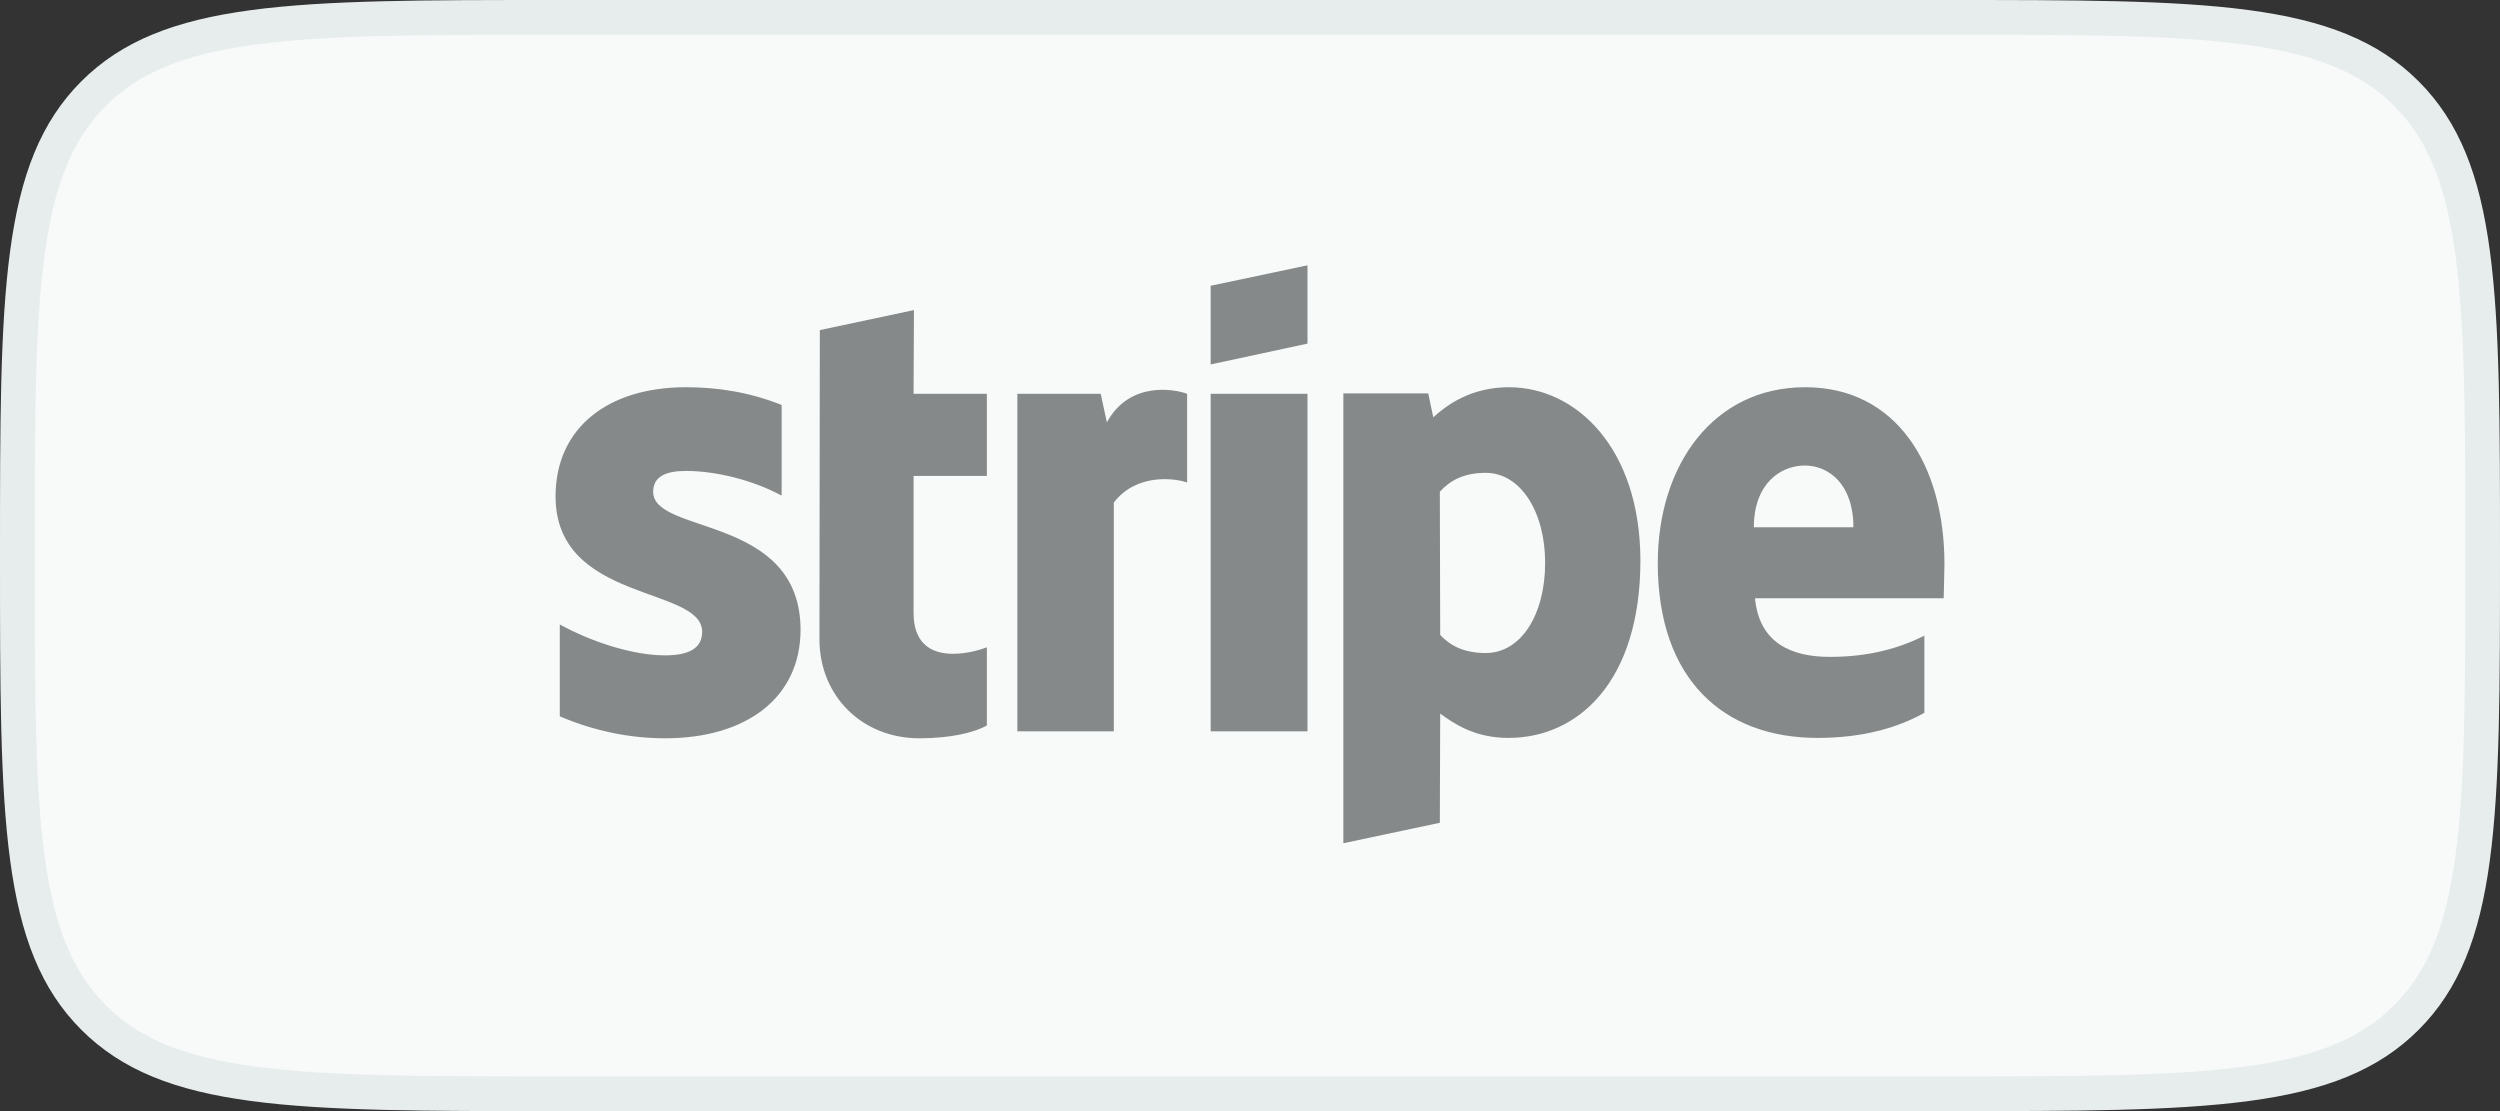 <svg width="72" height="32" viewBox="0 0 72 32" fill="none" xmlns="http://www.w3.org/2000/svg">
<rect x="0" y="0" width="72" height="32" fill="#333333" stroke="none"/>
<path d="M16 0.5H56C59.785 0.5 62.575 0.501 64.712 0.788C66.835 1.074 68.241 1.633 69.304 2.696C70.367 3.759 70.927 5.165 71.212 7.288C71.499 9.426 71.5 12.215 71.5 16C71.5 19.785 71.499 22.575 71.212 24.712C70.927 26.835 70.367 28.241 69.304 29.304C68.241 30.367 66.835 30.927 64.712 31.212C62.575 31.499 59.785 31.5 56 31.5H16C12.215 31.5 9.426 31.499 7.288 31.212C5.165 30.927 3.759 30.367 2.696 29.304C1.633 28.241 1.074 26.835 0.788 24.712C0.501 22.575 0.5 19.785 0.5 16C0.5 12.215 0.501 9.426 0.788 7.288C1.074 5.165 1.633 3.759 2.696 2.696C3.759 1.633 5.165 1.074 7.288 0.788C9.426 0.501 12.215 0.5 16 0.5Z" fill="#F8FAFA"/>
<path d="M16 0.5H56C59.785 0.5 62.575 0.501 64.712 0.788C66.835 1.074 68.241 1.633 69.304 2.696C70.367 3.759 70.927 5.165 71.212 7.288C71.499 9.426 71.5 12.215 71.5 16C71.5 19.785 71.499 22.575 71.212 24.712C70.927 26.835 70.367 28.241 69.304 29.304C68.241 30.367 66.835 30.927 64.712 31.212C62.575 31.499 59.785 31.5 56 31.5H16C12.215 31.5 9.426 31.499 7.288 31.212C5.165 30.927 3.759 30.367 2.696 29.304C1.633 28.241 1.074 26.835 0.788 24.712C0.501 22.575 0.5 19.785 0.5 16C0.5 12.215 0.501 9.426 0.788 7.288C1.074 5.165 1.633 3.759 2.696 2.696C3.759 1.633 5.165 1.074 7.288 0.788C9.426 0.501 12.215 0.5 16 0.5Z" stroke="#E7EDED"/>
<g clip-path="url(#clip0_26861_6850)">
<path d="M18.811 14.163C18.811 13.729 19.167 13.563 19.756 13.563C20.6 13.563 21.667 13.818 22.511 14.274V11.663C21.589 11.296 20.678 11.152 19.756 11.152C17.5 11.152 16 12.329 16 14.296C16 17.363 20.222 16.874 20.222 18.196C20.222 18.707 19.778 18.874 19.156 18.874C18.233 18.874 17.056 18.496 16.122 17.985V20.63C17.156 21.074 18.2 21.263 19.156 21.263C21.467 21.263 23.056 20.118 23.056 18.13C23.044 14.818 18.811 15.407 18.811 14.163ZM26.322 8.93L23.611 9.507L23.6 18.407C23.6 20.052 24.833 21.263 26.478 21.263C27.389 21.263 28.056 21.096 28.422 20.896V18.641C28.067 18.785 26.311 19.296 26.311 17.652V13.707H28.422V11.341H26.311L26.322 8.93ZM31.878 12.163L31.7 11.341H29.3V21.063H32.078V14.474C32.733 13.618 33.844 13.774 34.189 13.896V11.341C33.833 11.207 32.533 10.963 31.878 12.163ZM34.867 11.341H37.656V21.063H34.867V11.341ZM34.867 10.496L37.656 9.896V7.641L34.867 8.23V10.496ZM43.456 11.152C42.367 11.152 41.667 11.663 41.278 12.018L41.133 11.329H38.689V24.285L41.467 23.696L41.478 20.552C41.878 20.841 42.467 21.252 43.444 21.252C45.433 21.252 47.244 19.652 47.244 16.13C47.233 12.907 45.4 11.152 43.456 11.152ZM42.789 18.807C42.133 18.807 41.744 18.574 41.478 18.285L41.467 14.163C41.756 13.841 42.156 13.618 42.789 13.618C43.8 13.618 44.5 14.752 44.5 16.207C44.5 17.696 43.811 18.807 42.789 18.807ZM56 16.241C56 13.396 54.622 11.152 51.989 11.152C49.344 11.152 47.744 13.396 47.744 16.218C47.744 19.563 49.633 21.252 52.344 21.252C53.667 21.252 54.667 20.952 55.422 20.529V18.307C54.667 18.685 53.8 18.918 52.7 18.918C51.622 18.918 50.667 18.541 50.544 17.23H55.978C55.978 17.085 56 16.507 56 16.241ZM50.511 15.185C50.511 13.93 51.278 13.407 51.978 13.407C52.656 13.407 53.378 13.93 53.378 15.185H50.511Z" fill="#868989"/>
</g>
<defs>
<clipPath id="clip0_26861_6850">
<rect width="40" height="16.719" fill="white" transform="translate(16 7.641)"/>
</clipPath>
</defs>
</svg>
